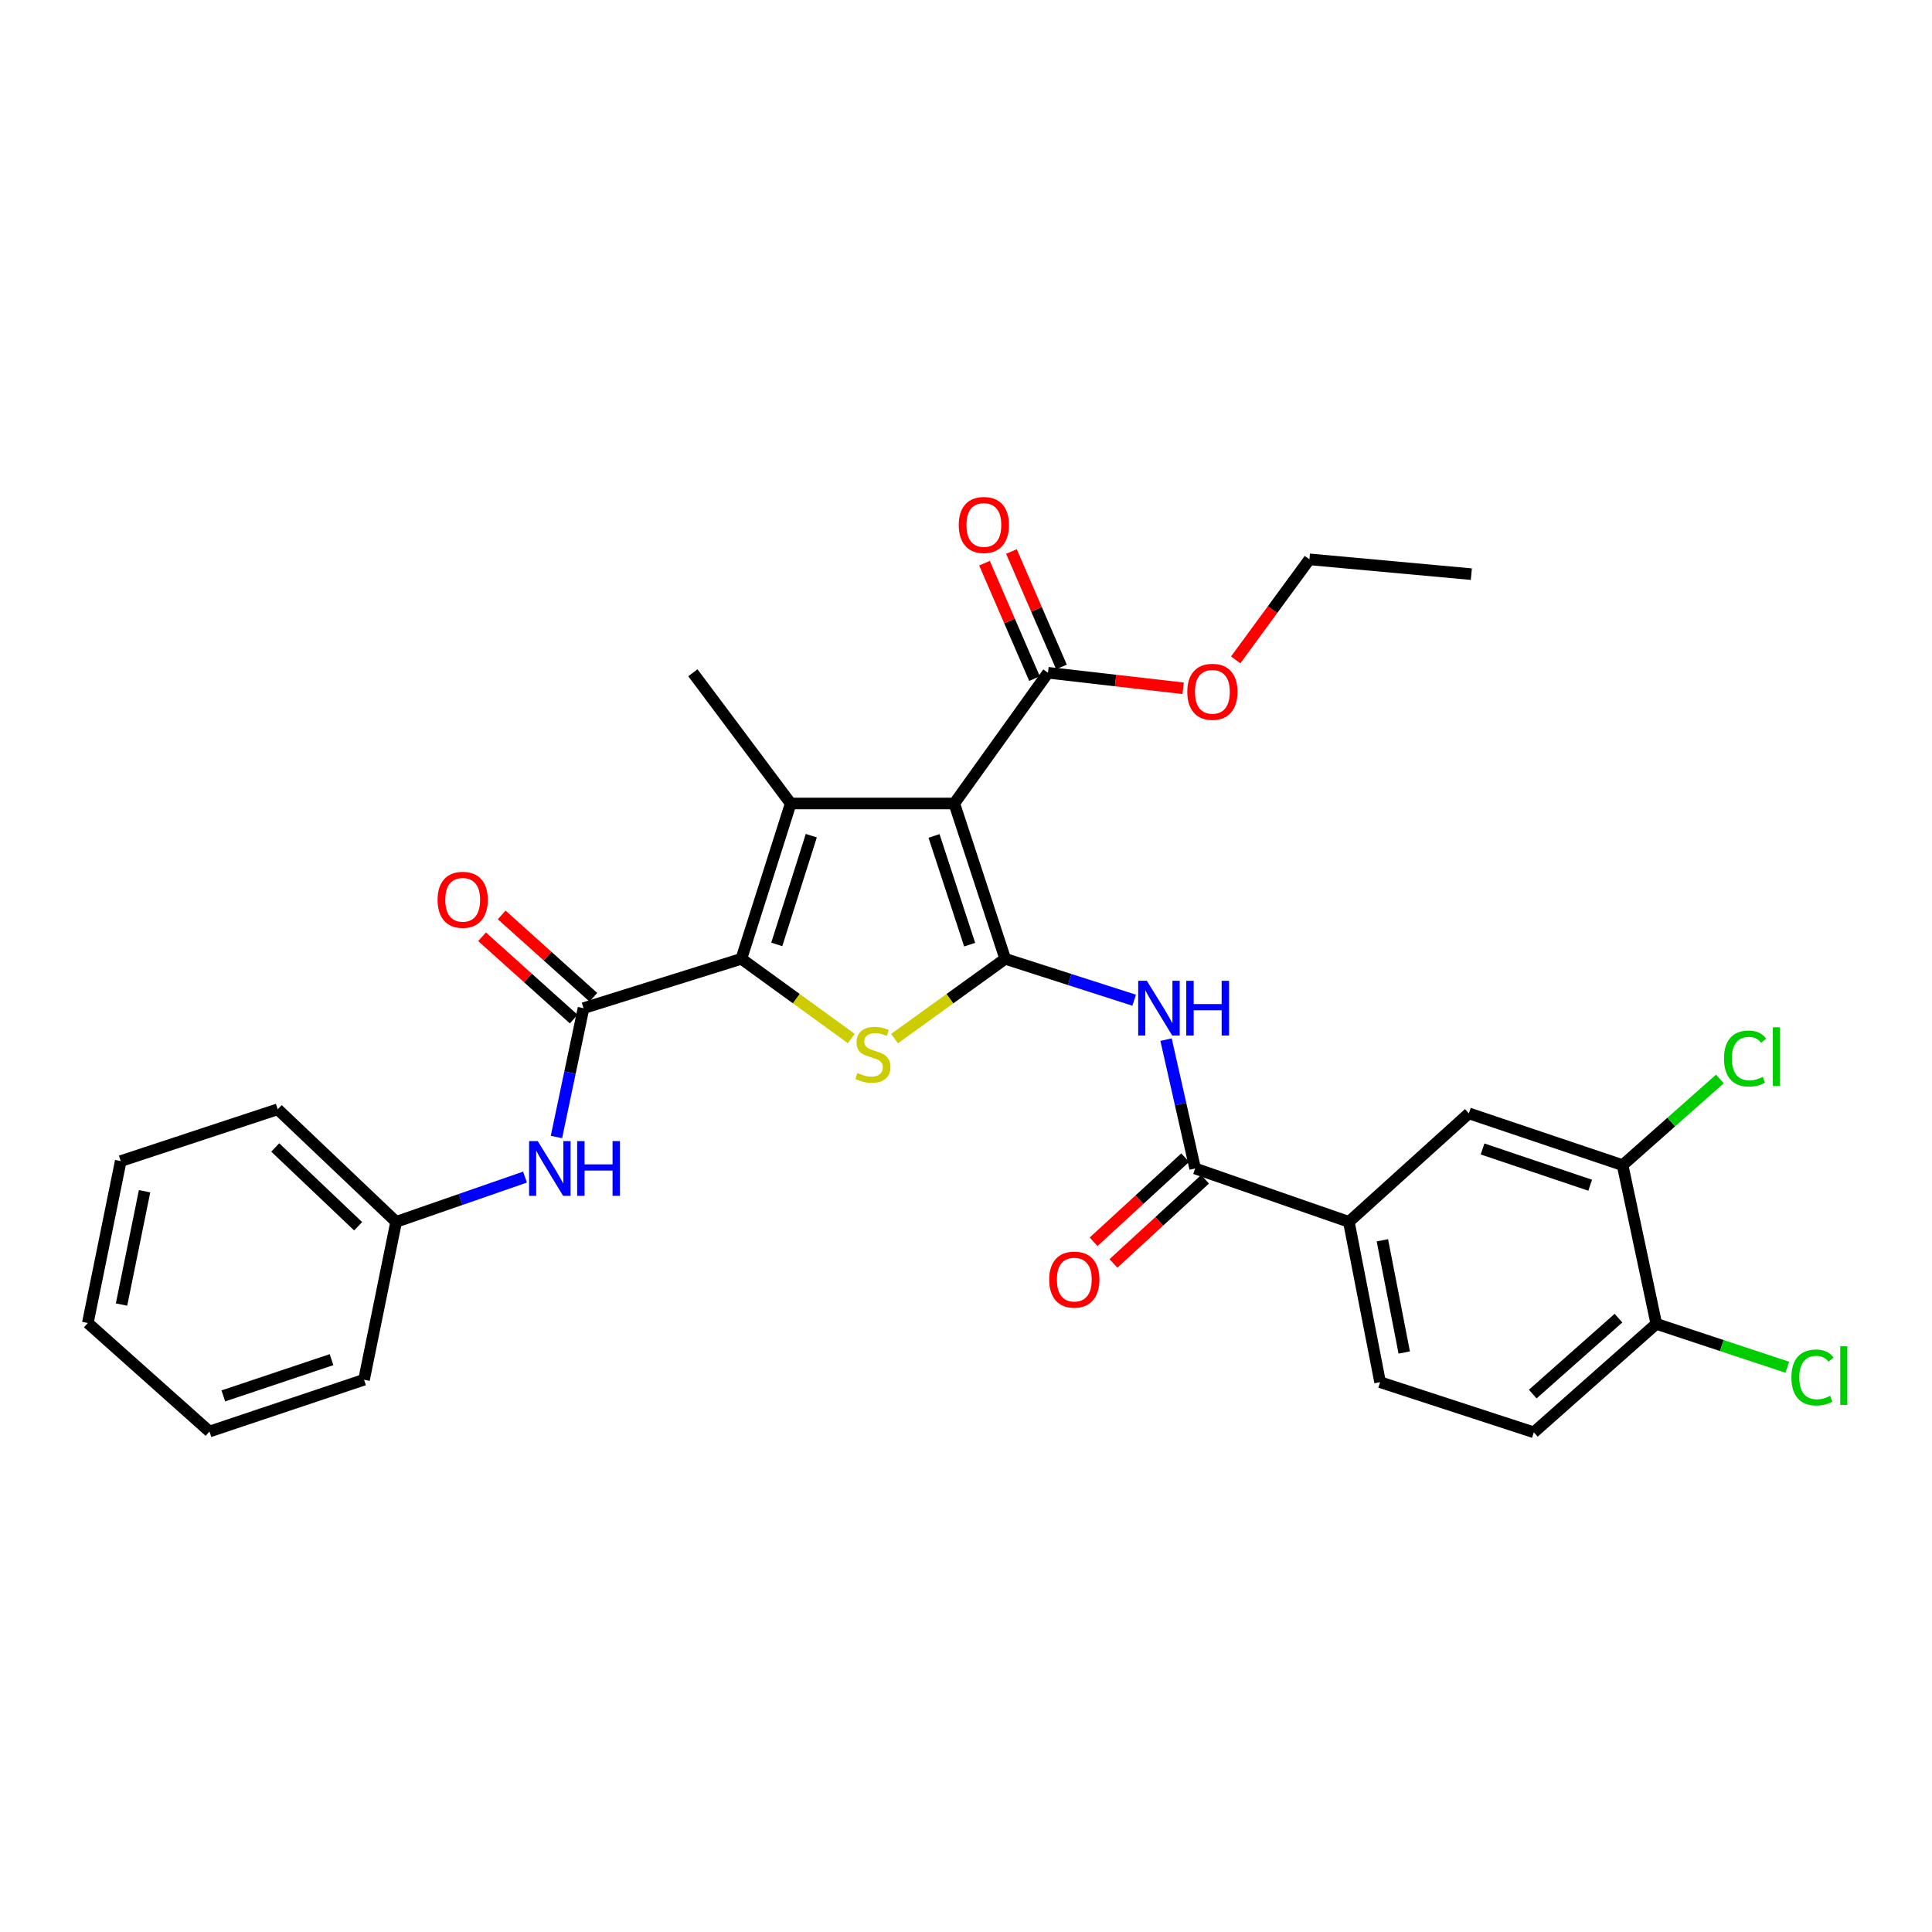 <?xml version='1.0' encoding='iso-8859-1'?>
<svg version='1.1' baseProfile='full'
              xmlns='http://www.w3.org/2000/svg'
                      xmlns:rdkit='http://www.rdkit.org/xml'
                      xmlns:xlink='http://www.w3.org/1999/xlink'
                  xml:space='preserve'
width='1000px' height='1000px' viewBox='0 0 1000 1000'>
<!-- END OF HEADER -->
<rect style='opacity:1.0;fill:#FFFFFF;stroke:none' width='1000' height='1000' x='0' y='0'> </rect>
<path class='bond-0' d='M 520.296,496.28 L 493.939,415.885' style='fill:none;fill-rule:evenodd;stroke:#000000;stroke-width:6px;stroke-linecap:butt;stroke-linejoin:miter;stroke-opacity:1' />
<path class='bond-0' d='M 501.898,488.956 L 483.448,432.679' style='fill:none;fill-rule:evenodd;stroke:#000000;stroke-width:6px;stroke-linecap:butt;stroke-linejoin:miter;stroke-opacity:1' />
<path class='bond-3' d='M 520.296,496.28 L 491.651,516.931' style='fill:none;fill-rule:evenodd;stroke:#000000;stroke-width:6px;stroke-linecap:butt;stroke-linejoin:miter;stroke-opacity:1' />
<path class='bond-3' d='M 491.651,516.931 L 463.006,537.582' style='fill:none;fill-rule:evenodd;stroke:#CCCC00;stroke-width:6px;stroke-linecap:butt;stroke-linejoin:miter;stroke-opacity:1' />
<path class='bond-4' d='M 520.296,496.28 L 553.669,506.994' style='fill:none;fill-rule:evenodd;stroke:#000000;stroke-width:6px;stroke-linecap:butt;stroke-linejoin:miter;stroke-opacity:1' />
<path class='bond-4' d='M 553.669,506.994 L 587.043,517.708' style='fill:none;fill-rule:evenodd;stroke:#0000FF;stroke-width:6px;stroke-linecap:butt;stroke-linejoin:miter;stroke-opacity:1' />
<path class='bond-2' d='M 493.939,415.885 L 409.27,415.885' style='fill:none;fill-rule:evenodd;stroke:#000000;stroke-width:6px;stroke-linecap:butt;stroke-linejoin:miter;stroke-opacity:1' />
<path class='bond-7' d='M 493.939,415.885 L 542.438,348.224' style='fill:none;fill-rule:evenodd;stroke:#000000;stroke-width:6px;stroke-linecap:butt;stroke-linejoin:miter;stroke-opacity:1' />
<path class='bond-1' d='M 383.733,496.28 L 412.183,516.91' style='fill:none;fill-rule:evenodd;stroke:#000000;stroke-width:6px;stroke-linecap:butt;stroke-linejoin:miter;stroke-opacity:1' />
<path class='bond-1' d='M 412.183,516.91 L 440.633,537.54' style='fill:none;fill-rule:evenodd;stroke:#CCCC00;stroke-width:6px;stroke-linecap:butt;stroke-linejoin:miter;stroke-opacity:1' />
<path class='bond-5' d='M 383.733,496.28 L 302.037,521.826' style='fill:none;fill-rule:evenodd;stroke:#000000;stroke-width:6px;stroke-linecap:butt;stroke-linejoin:miter;stroke-opacity:1' />
<path class='bond-30' d='M 383.733,496.28 L 409.27,415.885' style='fill:none;fill-rule:evenodd;stroke:#000000;stroke-width:6px;stroke-linecap:butt;stroke-linejoin:miter;stroke-opacity:1' />
<path class='bond-30' d='M 402.051,488.823 L 419.927,432.546' style='fill:none;fill-rule:evenodd;stroke:#000000;stroke-width:6px;stroke-linecap:butt;stroke-linejoin:miter;stroke-opacity:1' />
<path class='bond-18' d='M 409.27,415.885 L 358.635,348.224' style='fill:none;fill-rule:evenodd;stroke:#000000;stroke-width:6px;stroke-linecap:butt;stroke-linejoin:miter;stroke-opacity:1' />
<path class='bond-6' d='M 603.547,538.113 L 611.071,571.455' style='fill:none;fill-rule:evenodd;stroke:#0000FF;stroke-width:6px;stroke-linecap:butt;stroke-linejoin:miter;stroke-opacity:1' />
<path class='bond-6' d='M 611.071,571.455 L 618.595,604.797' style='fill:none;fill-rule:evenodd;stroke:#000000;stroke-width:6px;stroke-linecap:butt;stroke-linejoin:miter;stroke-opacity:1' />
<path class='bond-8' d='M 302.037,521.826 L 295.028,555.172' style='fill:none;fill-rule:evenodd;stroke:#000000;stroke-width:6px;stroke-linecap:butt;stroke-linejoin:miter;stroke-opacity:1' />
<path class='bond-8' d='M 295.028,555.172 L 288.02,588.518' style='fill:none;fill-rule:evenodd;stroke:#0000FF;stroke-width:6px;stroke-linecap:butt;stroke-linejoin:miter;stroke-opacity:1' />
<path class='bond-12' d='M 307.115,516.172 L 283.395,494.866' style='fill:none;fill-rule:evenodd;stroke:#000000;stroke-width:6px;stroke-linecap:butt;stroke-linejoin:miter;stroke-opacity:1' />
<path class='bond-12' d='M 283.395,494.866 L 259.674,473.56' style='fill:none;fill-rule:evenodd;stroke:#FF0000;stroke-width:6px;stroke-linecap:butt;stroke-linejoin:miter;stroke-opacity:1' />
<path class='bond-12' d='M 296.958,527.481 L 273.237,506.175' style='fill:none;fill-rule:evenodd;stroke:#000000;stroke-width:6px;stroke-linecap:butt;stroke-linejoin:miter;stroke-opacity:1' />
<path class='bond-12' d='M 273.237,506.175 L 249.517,484.869' style='fill:none;fill-rule:evenodd;stroke:#FF0000;stroke-width:6px;stroke-linecap:butt;stroke-linejoin:miter;stroke-opacity:1' />
<path class='bond-9' d='M 618.595,604.797 L 698.171,632.429' style='fill:none;fill-rule:evenodd;stroke:#000000;stroke-width:6px;stroke-linecap:butt;stroke-linejoin:miter;stroke-opacity:1' />
<path class='bond-14' d='M 613.453,599.2 L 589.747,620.976' style='fill:none;fill-rule:evenodd;stroke:#000000;stroke-width:6px;stroke-linecap:butt;stroke-linejoin:miter;stroke-opacity:1' />
<path class='bond-14' d='M 589.747,620.976 L 566.041,642.751' style='fill:none;fill-rule:evenodd;stroke:#FF0000;stroke-width:6px;stroke-linecap:butt;stroke-linejoin:miter;stroke-opacity:1' />
<path class='bond-14' d='M 623.736,610.395 L 600.03,632.17' style='fill:none;fill-rule:evenodd;stroke:#000000;stroke-width:6px;stroke-linecap:butt;stroke-linejoin:miter;stroke-opacity:1' />
<path class='bond-14' d='M 600.03,632.17 L 576.324,653.946' style='fill:none;fill-rule:evenodd;stroke:#FF0000;stroke-width:6px;stroke-linecap:butt;stroke-linejoin:miter;stroke-opacity:1' />
<path class='bond-15' d='M 549.412,345.201 L 536.468,315.335' style='fill:none;fill-rule:evenodd;stroke:#000000;stroke-width:6px;stroke-linecap:butt;stroke-linejoin:miter;stroke-opacity:1' />
<path class='bond-15' d='M 536.468,315.335 L 523.525,285.469' style='fill:none;fill-rule:evenodd;stroke:#FF0000;stroke-width:6px;stroke-linecap:butt;stroke-linejoin:miter;stroke-opacity:1' />
<path class='bond-15' d='M 535.465,351.246 L 522.521,321.38' style='fill:none;fill-rule:evenodd;stroke:#000000;stroke-width:6px;stroke-linecap:butt;stroke-linejoin:miter;stroke-opacity:1' />
<path class='bond-15' d='M 522.521,321.38 L 509.577,291.514' style='fill:none;fill-rule:evenodd;stroke:#FF0000;stroke-width:6px;stroke-linecap:butt;stroke-linejoin:miter;stroke-opacity:1' />
<path class='bond-21' d='M 542.438,348.224 L 577.417,352.24' style='fill:none;fill-rule:evenodd;stroke:#000000;stroke-width:6px;stroke-linecap:butt;stroke-linejoin:miter;stroke-opacity:1' />
<path class='bond-21' d='M 577.417,352.24 L 612.396,356.256' style='fill:none;fill-rule:evenodd;stroke:#FF0000;stroke-width:6px;stroke-linecap:butt;stroke-linejoin:miter;stroke-opacity:1' />
<path class='bond-20' d='M 271.752,609.259 L 238.395,620.844' style='fill:none;fill-rule:evenodd;stroke:#0000FF;stroke-width:6px;stroke-linecap:butt;stroke-linejoin:miter;stroke-opacity:1' />
<path class='bond-20' d='M 238.395,620.844 L 205.038,632.429' style='fill:none;fill-rule:evenodd;stroke:#000000;stroke-width:6px;stroke-linecap:butt;stroke-linejoin:miter;stroke-opacity:1' />
<path class='bond-11' d='M 698.171,632.429 L 760.284,576.279' style='fill:none;fill-rule:evenodd;stroke:#000000;stroke-width:6px;stroke-linecap:butt;stroke-linejoin:miter;stroke-opacity:1' />
<path class='bond-16' d='M 698.171,632.429 L 714.335,715.409' style='fill:none;fill-rule:evenodd;stroke:#000000;stroke-width:6px;stroke-linecap:butt;stroke-linejoin:miter;stroke-opacity:1' />
<path class='bond-16' d='M 715.516,641.97 L 726.831,700.056' style='fill:none;fill-rule:evenodd;stroke:#000000;stroke-width:6px;stroke-linecap:butt;stroke-linejoin:miter;stroke-opacity:1' />
<path class='bond-10' d='M 839.86,603.083 L 760.284,576.279' style='fill:none;fill-rule:evenodd;stroke:#000000;stroke-width:6px;stroke-linecap:butt;stroke-linejoin:miter;stroke-opacity:1' />
<path class='bond-10' d='M 823.071,613.468 L 767.368,594.705' style='fill:none;fill-rule:evenodd;stroke:#000000;stroke-width:6px;stroke-linecap:butt;stroke-linejoin:miter;stroke-opacity:1' />
<path class='bond-19' d='M 839.86,603.083 L 865.04,580.775' style='fill:none;fill-rule:evenodd;stroke:#000000;stroke-width:6px;stroke-linecap:butt;stroke-linejoin:miter;stroke-opacity:1' />
<path class='bond-19' d='M 865.04,580.775 L 890.219,558.467' style='fill:none;fill-rule:evenodd;stroke:#00CC00;stroke-width:6px;stroke-linecap:butt;stroke-linejoin:miter;stroke-opacity:1' />
<path class='bond-31' d='M 839.86,603.083 L 857.307,685.227' style='fill:none;fill-rule:evenodd;stroke:#000000;stroke-width:6px;stroke-linecap:butt;stroke-linejoin:miter;stroke-opacity:1' />
<path class='bond-13' d='M 857.307,685.227 L 793.911,741.369' style='fill:none;fill-rule:evenodd;stroke:#000000;stroke-width:6px;stroke-linecap:butt;stroke-linejoin:miter;stroke-opacity:1' />
<path class='bond-13' d='M 837.72,682.268 L 793.343,721.568' style='fill:none;fill-rule:evenodd;stroke:#000000;stroke-width:6px;stroke-linecap:butt;stroke-linejoin:miter;stroke-opacity:1' />
<path class='bond-22' d='M 857.307,685.227 L 891.205,696.455' style='fill:none;fill-rule:evenodd;stroke:#000000;stroke-width:6px;stroke-linecap:butt;stroke-linejoin:miter;stroke-opacity:1' />
<path class='bond-22' d='M 891.205,696.455 L 925.102,707.683' style='fill:none;fill-rule:evenodd;stroke:#00CC00;stroke-width:6px;stroke-linecap:butt;stroke-linejoin:miter;stroke-opacity:1' />
<path class='bond-17' d='M 714.335,715.409 L 793.911,741.369' style='fill:none;fill-rule:evenodd;stroke:#000000;stroke-width:6px;stroke-linecap:butt;stroke-linejoin:miter;stroke-opacity:1' />
<path class='bond-24' d='M 205.038,632.429 L 143.745,574.168' style='fill:none;fill-rule:evenodd;stroke:#000000;stroke-width:6px;stroke-linecap:butt;stroke-linejoin:miter;stroke-opacity:1' />
<path class='bond-24' d='M 185.372,634.708 L 142.466,593.925' style='fill:none;fill-rule:evenodd;stroke:#000000;stroke-width:6px;stroke-linecap:butt;stroke-linejoin:miter;stroke-opacity:1' />
<path class='bond-25' d='M 205.038,632.429 L 188.427,714.142' style='fill:none;fill-rule:evenodd;stroke:#000000;stroke-width:6px;stroke-linecap:butt;stroke-linejoin:miter;stroke-opacity:1' />
<path class='bond-23' d='M 639.595,341.552 L 658.673,315.533' style='fill:none;fill-rule:evenodd;stroke:#FF0000;stroke-width:6px;stroke-linecap:butt;stroke-linejoin:miter;stroke-opacity:1' />
<path class='bond-23' d='M 658.673,315.533 L 677.751,289.515' style='fill:none;fill-rule:evenodd;stroke:#000000;stroke-width:6px;stroke-linecap:butt;stroke-linejoin:miter;stroke-opacity:1' />
<path class='bond-26' d='M 677.751,289.515 L 761.567,297.183' style='fill:none;fill-rule:evenodd;stroke:#000000;stroke-width:6px;stroke-linecap:butt;stroke-linejoin:miter;stroke-opacity:1' />
<path class='bond-27' d='M 143.745,574.168 L 62.488,600.98' style='fill:none;fill-rule:evenodd;stroke:#000000;stroke-width:6px;stroke-linecap:butt;stroke-linejoin:miter;stroke-opacity:1' />
<path class='bond-28' d='M 188.427,714.142 L 108.428,740.955' style='fill:none;fill-rule:evenodd;stroke:#000000;stroke-width:6px;stroke-linecap:butt;stroke-linejoin:miter;stroke-opacity:1' />
<path class='bond-28' d='M 171.597,703.751 L 115.598,722.52' style='fill:none;fill-rule:evenodd;stroke:#000000;stroke-width:6px;stroke-linecap:butt;stroke-linejoin:miter;stroke-opacity:1' />
<path class='bond-32' d='M 62.488,600.98 L 45.455,684.779' style='fill:none;fill-rule:evenodd;stroke:#000000;stroke-width:6px;stroke-linecap:butt;stroke-linejoin:miter;stroke-opacity:1' />
<path class='bond-32' d='M 74.829,616.578 L 62.906,675.237' style='fill:none;fill-rule:evenodd;stroke:#000000;stroke-width:6px;stroke-linecap:butt;stroke-linejoin:miter;stroke-opacity:1' />
<path class='bond-29' d='M 108.428,740.955 L 45.455,684.779' style='fill:none;fill-rule:evenodd;stroke:#000000;stroke-width:6px;stroke-linecap:butt;stroke-linejoin:miter;stroke-opacity:1' />
<path  class='atom-4' d='M 443.816 555.369
Q 444.136 555.489, 445.456 556.049
Q 446.776 556.609, 448.216 556.969
Q 449.696 557.289, 451.136 557.289
Q 453.816 557.289, 455.376 556.009
Q 456.936 554.689, 456.936 552.409
Q 456.936 550.849, 456.136 549.889
Q 455.376 548.929, 454.176 548.409
Q 452.976 547.889, 450.976 547.289
Q 448.456 546.529, 446.936 545.809
Q 445.456 545.089, 444.376 543.569
Q 443.336 542.049, 443.336 539.489
Q 443.336 535.929, 445.736 533.729
Q 448.176 531.529, 452.976 531.529
Q 456.256 531.529, 459.976 533.089
L 459.056 536.169
Q 455.656 534.769, 453.096 534.769
Q 450.336 534.769, 448.816 535.929
Q 447.296 537.049, 447.336 539.009
Q 447.336 540.529, 448.096 541.449
Q 448.896 542.369, 450.016 542.889
Q 451.176 543.409, 453.096 544.009
Q 455.656 544.809, 457.176 545.609
Q 458.696 546.409, 459.776 548.049
Q 460.896 549.649, 460.896 552.409
Q 460.896 556.329, 458.256 558.449
Q 455.656 560.529, 451.296 560.529
Q 448.776 560.529, 446.856 559.969
Q 444.976 559.449, 442.736 558.529
L 443.816 555.369
' fill='#CCCC00'/>
<path  class='atom-5' d='M 593.612 507.666
L 602.892 522.666
Q 603.812 524.146, 605.292 526.826
Q 606.772 529.506, 606.852 529.666
L 606.852 507.666
L 610.612 507.666
L 610.612 535.986
L 606.732 535.986
L 596.772 519.586
Q 595.612 517.666, 594.372 515.466
Q 593.172 513.266, 592.812 512.586
L 592.812 535.986
L 589.132 535.986
L 589.132 507.666
L 593.612 507.666
' fill='#0000FF'/>
<path  class='atom-5' d='M 614.012 507.666
L 617.852 507.666
L 617.852 519.706
L 632.332 519.706
L 632.332 507.666
L 636.172 507.666
L 636.172 535.986
L 632.332 535.986
L 632.332 522.906
L 617.852 522.906
L 617.852 535.986
L 614.012 535.986
L 614.012 507.666
' fill='#0000FF'/>
<path  class='atom-9' d='M 278.338 590.637
L 287.618 605.637
Q 288.538 607.117, 290.018 609.797
Q 291.498 612.477, 291.578 612.637
L 291.578 590.637
L 295.338 590.637
L 295.338 618.957
L 291.458 618.957
L 281.498 602.557
Q 280.338 600.637, 279.098 598.437
Q 277.898 596.237, 277.538 595.557
L 277.538 618.957
L 273.858 618.957
L 273.858 590.637
L 278.338 590.637
' fill='#0000FF'/>
<path  class='atom-9' d='M 298.738 590.637
L 302.578 590.637
L 302.578 602.677
L 317.058 602.677
L 317.058 590.637
L 320.898 590.637
L 320.898 618.957
L 317.058 618.957
L 317.058 605.877
L 302.578 605.877
L 302.578 618.957
L 298.738 618.957
L 298.738 590.637
' fill='#0000FF'/>
<path  class='atom-13' d='M 226.494 465.73
Q 226.494 458.93, 229.854 455.13
Q 233.214 451.33, 239.494 451.33
Q 245.774 451.33, 249.134 455.13
Q 252.494 458.93, 252.494 465.73
Q 252.494 472.61, 249.094 476.53
Q 245.694 480.41, 239.494 480.41
Q 233.254 480.41, 229.854 476.53
Q 226.494 472.65, 226.494 465.73
M 239.494 477.21
Q 243.814 477.21, 246.134 474.33
Q 248.494 471.41, 248.494 465.73
Q 248.494 460.17, 246.134 457.37
Q 243.814 454.53, 239.494 454.53
Q 235.174 454.53, 232.814 457.33
Q 230.494 460.13, 230.494 465.73
Q 230.494 471.45, 232.814 474.33
Q 235.174 477.21, 239.494 477.21
' fill='#FF0000'/>
<path  class='atom-15' d='M 543.06 662.32
Q 543.06 655.52, 546.42 651.72
Q 549.78 647.92, 556.06 647.92
Q 562.34 647.92, 565.7 651.72
Q 569.06 655.52, 569.06 662.32
Q 569.06 669.2, 565.66 673.12
Q 562.26 677, 556.06 677
Q 549.82 677, 546.42 673.12
Q 543.06 669.24, 543.06 662.32
M 556.06 673.8
Q 560.38 673.8, 562.7 670.92
Q 565.06 668, 565.06 662.32
Q 565.06 656.76, 562.7 653.96
Q 560.38 651.12, 556.06 651.12
Q 551.74 651.12, 549.38 653.92
Q 547.06 656.72, 547.06 662.32
Q 547.06 668.04, 549.38 670.92
Q 551.74 673.8, 556.06 673.8
' fill='#FF0000'/>
<path  class='atom-16' d='M 496.25 271.725
Q 496.25 264.925, 499.61 261.125
Q 502.97 257.325, 509.25 257.325
Q 515.53 257.325, 518.89 261.125
Q 522.25 264.925, 522.25 271.725
Q 522.25 278.605, 518.85 282.525
Q 515.45 286.405, 509.25 286.405
Q 503.01 286.405, 499.61 282.525
Q 496.25 278.645, 496.25 271.725
M 509.25 283.205
Q 513.57 283.205, 515.89 280.325
Q 518.25 277.405, 518.25 271.725
Q 518.25 266.165, 515.89 263.365
Q 513.57 260.525, 509.25 260.525
Q 504.93 260.525, 502.57 263.325
Q 500.25 266.125, 500.25 271.725
Q 500.25 277.445, 502.57 280.325
Q 504.93 283.205, 509.25 283.205
' fill='#FF0000'/>
<path  class='atom-20' d='M 892.336 547.896
Q 892.336 540.856, 895.616 537.176
Q 898.936 533.456, 905.216 533.456
Q 911.056 533.456, 914.176 537.576
L 911.536 539.736
Q 909.256 536.736, 905.216 536.736
Q 900.936 536.736, 898.656 539.616
Q 896.416 542.456, 896.416 547.896
Q 896.416 553.496, 898.736 556.376
Q 901.096 559.256, 905.656 559.256
Q 908.776 559.256, 912.416 557.376
L 913.536 560.376
Q 912.056 561.336, 909.816 561.896
Q 907.576 562.456, 905.096 562.456
Q 898.936 562.456, 895.616 558.696
Q 892.336 554.936, 892.336 547.896
' fill='#00CC00'/>
<path  class='atom-20' d='M 917.616 531.736
L 921.296 531.736
L 921.296 562.096
L 917.616 562.096
L 917.616 531.736
' fill='#00CC00'/>
<path  class='atom-22' d='M 614.538 358.075
Q 614.538 351.275, 617.898 347.475
Q 621.258 343.675, 627.538 343.675
Q 633.818 343.675, 637.178 347.475
Q 640.538 351.275, 640.538 358.075
Q 640.538 364.955, 637.138 368.875
Q 633.738 372.755, 627.538 372.755
Q 621.298 372.755, 617.898 368.875
Q 614.538 364.995, 614.538 358.075
M 627.538 369.555
Q 631.858 369.555, 634.178 366.675
Q 636.538 363.755, 636.538 358.075
Q 636.538 352.515, 634.178 349.715
Q 631.858 346.875, 627.538 346.875
Q 623.218 346.875, 620.858 349.675
Q 618.538 352.475, 618.538 358.075
Q 618.538 363.795, 620.858 366.675
Q 623.218 369.555, 627.538 369.555
' fill='#FF0000'/>
<path  class='atom-23' d='M 927.231 712.986
Q 927.231 705.946, 930.511 702.266
Q 933.831 698.546, 940.111 698.546
Q 945.951 698.546, 949.071 702.666
L 946.431 704.826
Q 944.151 701.826, 940.111 701.826
Q 935.831 701.826, 933.551 704.706
Q 931.311 707.546, 931.311 712.986
Q 931.311 718.586, 933.631 721.466
Q 935.991 724.346, 940.551 724.346
Q 943.671 724.346, 947.311 722.466
L 948.431 725.466
Q 946.951 726.426, 944.711 726.986
Q 942.471 727.546, 939.991 727.546
Q 933.831 727.546, 930.511 723.786
Q 927.231 720.026, 927.231 712.986
' fill='#00CC00'/>
<path  class='atom-23' d='M 952.511 696.826
L 956.191 696.826
L 956.191 727.186
L 952.511 727.186
L 952.511 696.826
' fill='#00CC00'/>
</svg>

